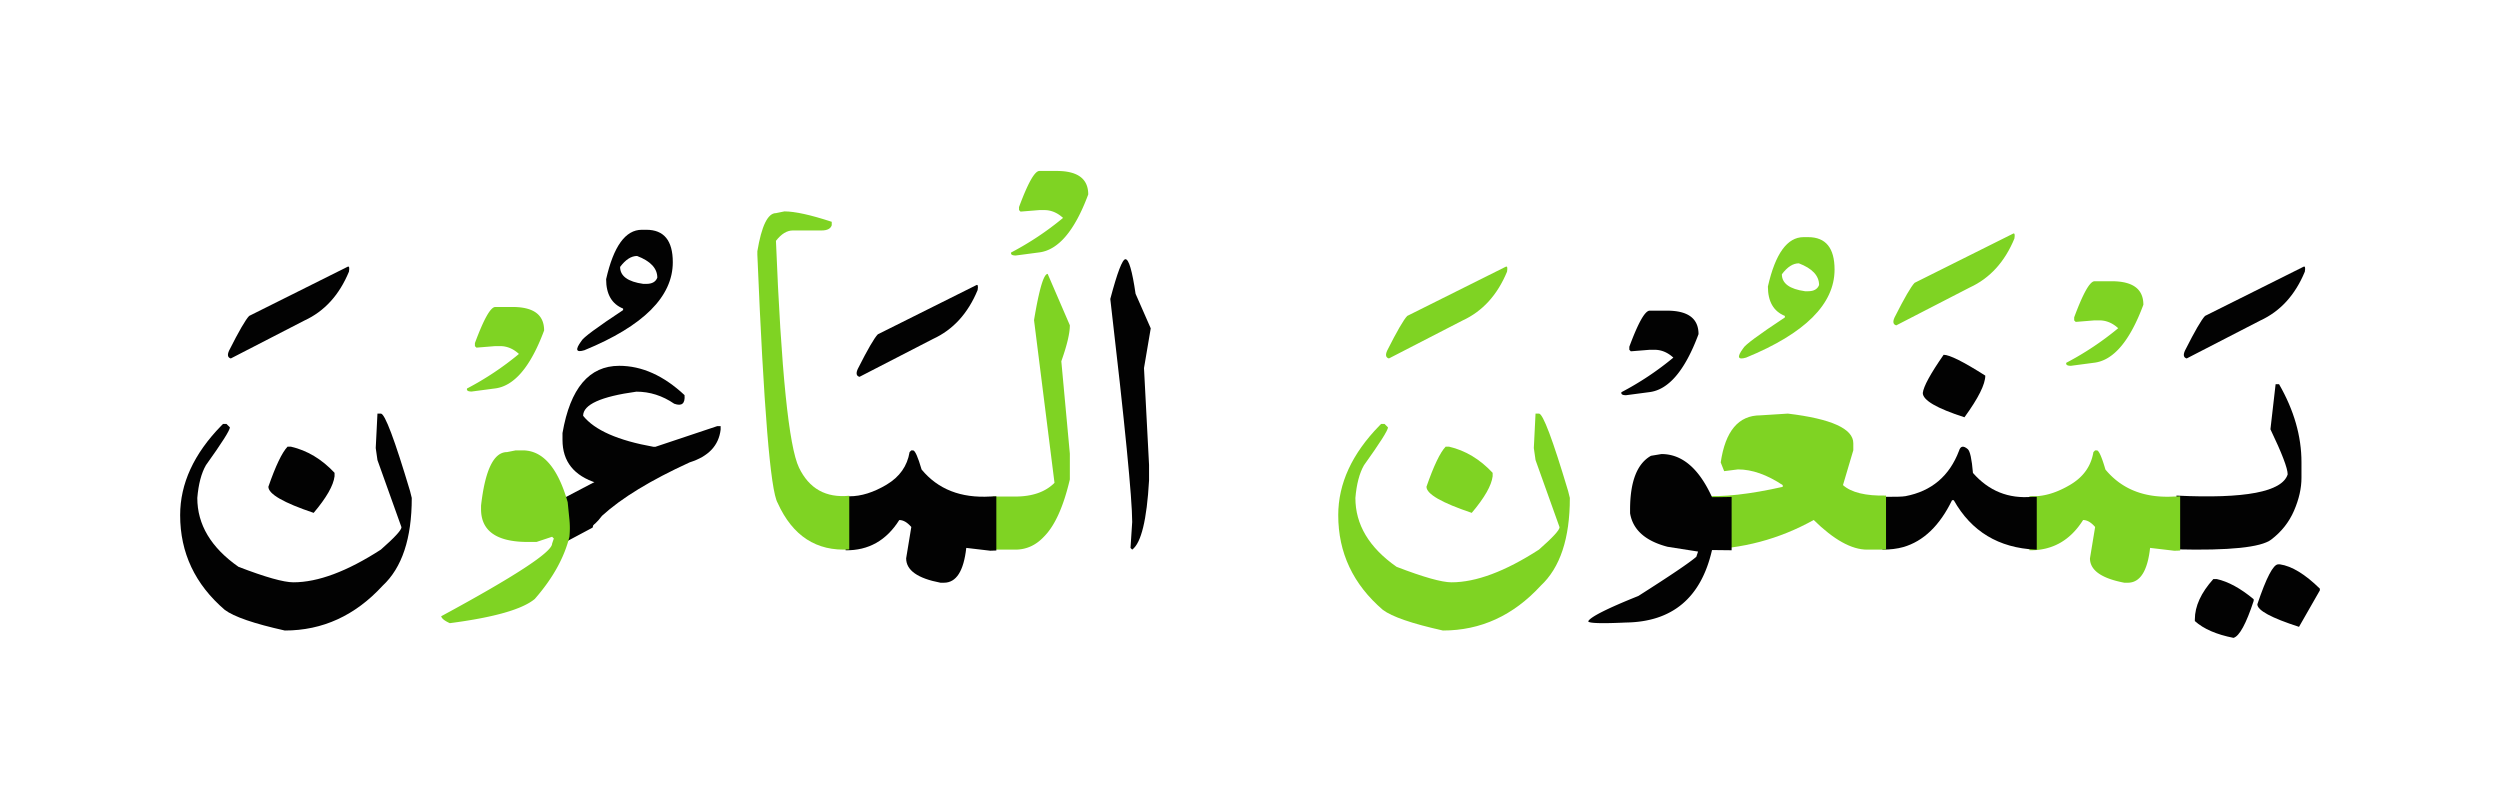 <svg xmlns="http://www.w3.org/2000/svg" width="680" height="220"><g opacity=".99"><path d="M168.429 99.5c6.155 0 12.077 2.657 17.766 7.971.195 2.306-.74 3.087-2.805 2.345-3.195-2.188-6.624-3.283-10.286-3.283-9.662 1.329-14.494 3.517-14.494 6.565 3.117 3.908 9.507 6.721 19.17 8.44h.467l16.83-5.627h.936v.938c-.507 4.338-3.312 7.307-8.416 8.91-10.597 4.845-18.545 9.69-23.844 14.535-5.298 7.112-8.26 2.11-1.402-8.44v-.469c-6.234-1.954-9.351-5.861-9.351-11.722v-1.876c2.104-12.191 7.247-18.287 15.429-18.287z" fill-rule="evenodd"/><path d="M161.197 143.5l-8.427 4.5-3.247-10.5 15.25-8z"/><path d="M619.667 153.5h.472c3.227.472 6.847 2.676 10.861 6.611v.472l-5.667 9.917c-7.555-2.44-11.333-4.486-11.333-6.139 2.44-7.24 4.329-10.861 5.667-10.861zm-17.638 4h.914c3.124.686 6.476 2.514 10.057 5.486v.457c-2.057 6.248-3.886 9.6-5.486 10.057-4.647-.914-8.152-2.438-10.514-4.571v-.458c0-3.58 1.676-7.238 5.029-10.971zM592 134.803c18.68.904 28.763-1.022 30.248-5.777 0-1.651-1.563-5.739-4.69-12.263l1.409-12.263h.937c4.065 7.075 6.097 14.15 6.097 21.224v4.245c0 2.83-.674 5.807-2.022 8.932-1.349 3.124-3.42 5.748-6.214 7.87-2.794 2.123-11.382 3.007-25.764 2.653v-14.62zm34.509-62.222c.464-.278.599.16.406 1.312-2.63 6.359-6.67 10.79-12.123 13.294L594.78 97.5c-.85-.238-1.006-.954-.464-2.146 2.668-5.286 4.486-8.426 5.452-9.42l26.74-13.353z" fill-rule="evenodd"/><path d="M552 134.993h1.051c3.193 0 6.561-1.055 10.104-3.167 3.543-2.112 5.627-5.063 6.25-8.852l.467-.474h.467c.545 0 1.324 1.737 2.336 5.21 4.439 5.369 10.669 7.816 18.69 7.343.545 0 1.09-.02 1.635-.06v14.744c-.545.04-1.09.06-1.635.06l-6.542-.77c-.7 6.315-2.725 9.473-6.074 9.473h-.934c-6.23-1.184-9.345-3.395-9.345-6.632l1.402-8.526c-1.09-1.263-2.18-1.895-3.27-1.895-3.505 5.566-8.372 8.31-14.602 8.23zM569.717 76.5h4.706c5.718 0 8.577 2.129 8.577 6.386-3.693 9.933-8.18 15.195-13.462 15.786l-6.254.828c-.993 0-1.41-.276-1.251-.828a80.508 80.508 0 0014.117-9.4c-1.549-1.42-3.256-2.13-5.123-2.13h-1.31l-5.123.415-.417-.414v-.828c2.423-6.543 4.27-9.815 5.54-9.815z" fill="#7ed321" fill-rule="evenodd"/><path d="M512 135.131c3.357.039 5.45-.02 6.28-.174 7.108-1.352 11.965-5.465 14.572-12.34.395-1.314 1.185-1.468 2.37-.464.631.54 1.105 2.704 1.421 6.489 4.305 4.905 9.676 7.069 16.113 6.49H554V149.5h-.296c-10.07-.464-17.495-4.944-22.274-13.442h-.474c-3.357 6.914-7.78 11.163-13.27 12.747-1.658.463-3.553.695-5.686.695zM528.667 96.5c1.613 0 5.39 1.889 11.333 5.667 0 2.36-1.889 6.139-5.667 11.333-7.555-2.44-11.333-4.644-11.333-6.611.197-1.771 2.086-5.234 5.667-10.389z" fill-rule="evenodd"/><path d="M547.509 63.581c.464-.278.599.16.406 1.312-2.63 6.359-6.67 10.79-12.123 13.294L515.78 88.5c-.85-.238-1.006-.954-.464-2.146 2.668-5.286 4.486-8.426 5.452-9.42l26.74-13.353zM513 149.5h-5.152c-4.216 0-9.056-2.688-14.52-8.064-9.368 5.218-19.477 7.906-30.328 8.064v-14.646c5.66.395 12.959-.415 21.897-2.43v-.475c-4.294-2.846-8.353-4.27-12.178-4.27l-3.747.475-.937-2.372c1.25-8.538 4.84-12.808 10.773-12.808l7.494-.474c11.866 1.423 17.799 4.111 17.799 8.064v1.898l-2.81 9.487c2.263 2.016 6.166 2.964 11.709 2.846zm-21.195-85c4.797 0 7.195 2.94 7.195 8.818 0 9.382-8.014 17.363-24.042 23.942-2.3.701-2.574-.136-.819-2.51.429-.896 4.212-3.699 11.348-8.41v-.408c-3.08-1.246-4.62-3.913-4.62-8 2.026-8.956 5.263-13.432 9.709-13.432h1.228zm-2.515 7.124c-1.6 0-3.14.993-4.622 2.979 0 2.491 2.106 4.029 6.318 4.613h.819c1.56 0 2.554-.565 2.983-1.694 0-2.53-1.833-4.496-5.498-5.898z" fill="#7ed321" fill-rule="evenodd"/><path d="M471 149.67l-5.334-.059c-2.964 12.987-10.788 19.559-23.471 19.717-6.797.316-10.195.197-10.195-.356.632-1.184 5.176-3.473 13.632-6.868 8.693-5.526 13.949-9.078 15.766-10.657l.474-1.421-8.298-1.303c-6.045-1.579-9.443-4.618-10.194-9.118v-.947c0-7.658 1.897-12.553 5.69-14.684l2.845-.474c5.61 0 10.194 3.908 13.75 11.723h.949c1.62 0 3.082-.02 4.386-.059zM448.717 84.5h4.706c5.718 0 8.577 2.129 8.577 6.386-3.693 9.933-8.18 15.195-13.462 15.786l-6.254.828c-.993 0-1.41-.276-1.251-.828a80.508 80.508 0 0014.117-9.4c-1.549-1.42-3.256-2.13-5.123-2.13h-1.31l-5.123.415-.417-.414v-.828c2.423-6.543 4.27-9.815 5.54-9.815z" fill-rule="evenodd"/><path d="M417.667 112.5h.933c1.089 0 3.733 7.024 7.933 21.071l.467 1.873c0 11.004-2.644 18.965-7.933 23.881-7.467 8.117-16.334 12.175-26.6 12.175-8.4-1.873-13.845-3.746-16.334-5.619-8.089-6.946-12.133-15.53-12.133-25.754 0-8.585 3.733-16.701 11.2-24.35l.467-.467h.933l.933.936c0 .78-2.177 4.214-6.533 10.302-1.244 2.185-2.022 5.15-2.333 8.896 0 7.258 3.733 13.502 11.2 18.73 7.31 2.81 12.289 4.215 14.933 4.215 6.689 0 14.622-2.966 23.8-8.897 3.733-3.278 5.6-5.307 5.6-6.087l-6.533-18.262-.467-3.278z" fill="#7ed321" fill-rule="evenodd"/><path d="M393.21 121.5h.948c4.421 1.026 8.368 3.395 11.842 7.105v.948c-.316 2.526-2.21 5.842-5.684 9.947-8.21-2.763-12.316-5.132-12.316-7.105 1.974-5.685 3.71-9.316 5.21-10.895zm16.299-48.919c.464-.278.599.16.406 1.312-2.63 6.359-6.67 10.79-12.123 13.294L377.78 97.5c-.85-.238-1.006-.954-.464-2.146 2.668-5.286 4.486-8.426 5.452-9.42l26.74-13.353z" fill="#7ed321" fill-rule="evenodd"/><path d="M306.125 70.5c.917 0 1.833 3.135 2.75 9.405L313 89.31l-1.833 10.815 1.375 26.333v4.232c-.611 10.738-2.14 17.007-4.584 18.81l-.458-.47.458-7.054c0-6.348-1.986-26.568-5.958-60.66 1.91-7.21 3.285-10.816 4.125-10.816z" fill-rule="evenodd"/><path d="M270 135c.541.04 1.122.059 1.74.059h4.41c4.64 0 8.198-1.242 10.673-3.727l-5.569-44.254c1.392-8.385 2.63-12.578 3.713-12.578L291 88.475c0 2.174-.773 5.435-2.32 9.783l2.32 25.155v6.988c-1.74 7.414-4.08 12.597-7.02 15.547-2.204 2.368-4.814 3.552-7.83 3.552h-3.946c-.773 0-1.508-.02-2.204-.058zm12.717-88.5h4.706c5.718 0 8.577 2.129 8.577 6.386-3.693 9.933-8.18 15.195-13.462 15.786l-6.254.828c-.993 0-1.41-.276-1.251-.828a80.508 80.508 0 0014.117-9.4c-1.549-1.42-3.256-2.13-5.123-2.13h-1.31l-5.123.415-.417-.414v-.828c2.423-6.543 4.27-9.815 5.54-9.815z" fill="#7ed321" fill-rule="evenodd"/><path d="M230 134.993h1.051c3.193 0 6.561-1.055 10.104-3.167 3.543-2.112 5.627-5.063 6.25-8.852l.467-.474h.467c.545 0 1.324 1.737 2.336 5.21 4.439 5.369 10.669 7.816 18.69 7.343.545 0 1.09-.02 1.635-.06v14.744c-.545.04-1.09.06-1.635.06l-6.542-.77c-.7 6.315-2.725 9.473-6.074 9.473h-.934c-6.23-1.184-9.345-3.395-9.345-6.632l1.402-8.526c-1.09-1.263-2.18-1.895-3.27-1.895-3.505 5.566-8.372 8.31-14.602 8.23zm35.509-57.412c.464-.278.599.16.406 1.312-2.63 6.359-6.67 10.79-12.123 13.294L233.78 102.5c-.85-.238-1.006-.954-.464-2.146 2.668-5.286 4.486-8.426 5.452-9.42l26.74-13.353z" fill-rule="evenodd"/><path d="M231 149.452c-8.927.55-15.421-3.671-19.483-12.664-1.954-3.338-3.793-25.84-5.517-67.507v-.942c1.15-6.912 2.835-10.368 5.057-10.368l2.3-.471c2.835 0 7.126.942 12.873 2.827v.943c-.307.942-1.226 1.414-2.759 1.414h-7.816c-1.609 0-3.142.942-4.598 2.827 1.418 35.383 3.506 55.941 6.265 61.675 2.758 5.734 7.318 8.286 13.678 7.658z" fill="#7ed321" fill-rule="evenodd"/><path d="M175.805 62.5c4.797 0 7.195 2.94 7.195 8.818 0 9.382-8.014 17.363-24.042 23.942-2.3.701-2.574-.136-.819-2.51.429-.896 4.212-3.699 11.348-8.41v-.408c-3.08-1.246-4.62-3.913-4.62-8 2.026-8.956 5.263-13.432 9.709-13.432h1.228zm-2.515 7.124c-1.6 0-3.14.993-4.622 2.979 0 2.491 2.106 4.029 6.318 4.613h.819c1.56 0 2.554-.565 2.983-1.694 0-2.53-1.833-4.496-5.498-5.898z" fill-rule="evenodd"/><path d="M140.27 122.5h1.885c5.5 0 9.585 4.7 12.256 14.1l.471 4.7a23.486 23.486 0 010 4.7c-1.414 5.718-4.556 11.358-9.427 16.92-3.379 2.82-11.078 5.013-23.098 6.58-1.414-.627-2.2-1.253-2.357-1.88 20.112-10.888 30.168-17.468 30.168-19.74l.472-1.41-.472-.47-4.242 1.41h-2.357c-8.485 0-12.727-2.977-12.727-8.93v-.94c1.1-9.713 3.457-14.57 7.07-14.57l2.357-.47zm-5.553-39h4.706c5.718 0 8.577 2.129 8.577 6.386-3.693 9.933-8.18 15.195-13.462 15.786l-6.254.828c-.993 0-1.41-.276-1.251-.828a80.508 80.508 0 0014.117-9.4c-1.549-1.42-3.256-2.13-5.123-2.13h-1.31l-5.123.415-.417-.414v-.828c2.423-6.543 4.27-9.815 5.54-9.815z" fill="#7ed321" fill-rule="evenodd"/><path d="M102.667 112.5h.933c1.089 0 3.733 7.024 7.933 21.071l.467 1.873c0 11.004-2.644 18.965-7.933 23.881-7.467 8.117-16.334 12.175-26.6 12.175-8.4-1.873-13.845-3.746-16.334-5.619C53.044 158.935 49 150.351 49 140.127c0-8.585 3.733-16.701 11.2-24.35l.467-.467h.933l.933.936c0 .78-2.177 4.214-6.533 10.302-1.244 2.185-2.022 5.15-2.333 8.896 0 7.258 3.733 13.502 11.2 18.73 7.31 2.81 12.289 4.215 14.933 4.215 6.689 0 14.622-2.966 23.8-8.897 3.733-3.278 5.6-5.307 5.6-6.087l-6.533-18.262-.467-3.278z" fill-rule="evenodd"/><path d="M78.21 121.5h.948c4.421 1.026 8.368 3.395 11.842 7.105v.948c-.316 2.526-2.21 5.842-5.684 9.947-8.21-2.763-12.316-5.132-12.316-7.105 1.974-5.685 3.71-9.316 5.21-10.895zm16.299-48.919c.464-.278.599.16.406 1.312-2.63 6.359-6.67 10.79-12.123 13.294L62.78 97.5c-.85-.238-1.006-.954-.464-2.146 2.668-5.286 4.486-8.426 5.452-9.42l26.74-13.353z" fill-rule="evenodd"/></g></svg>